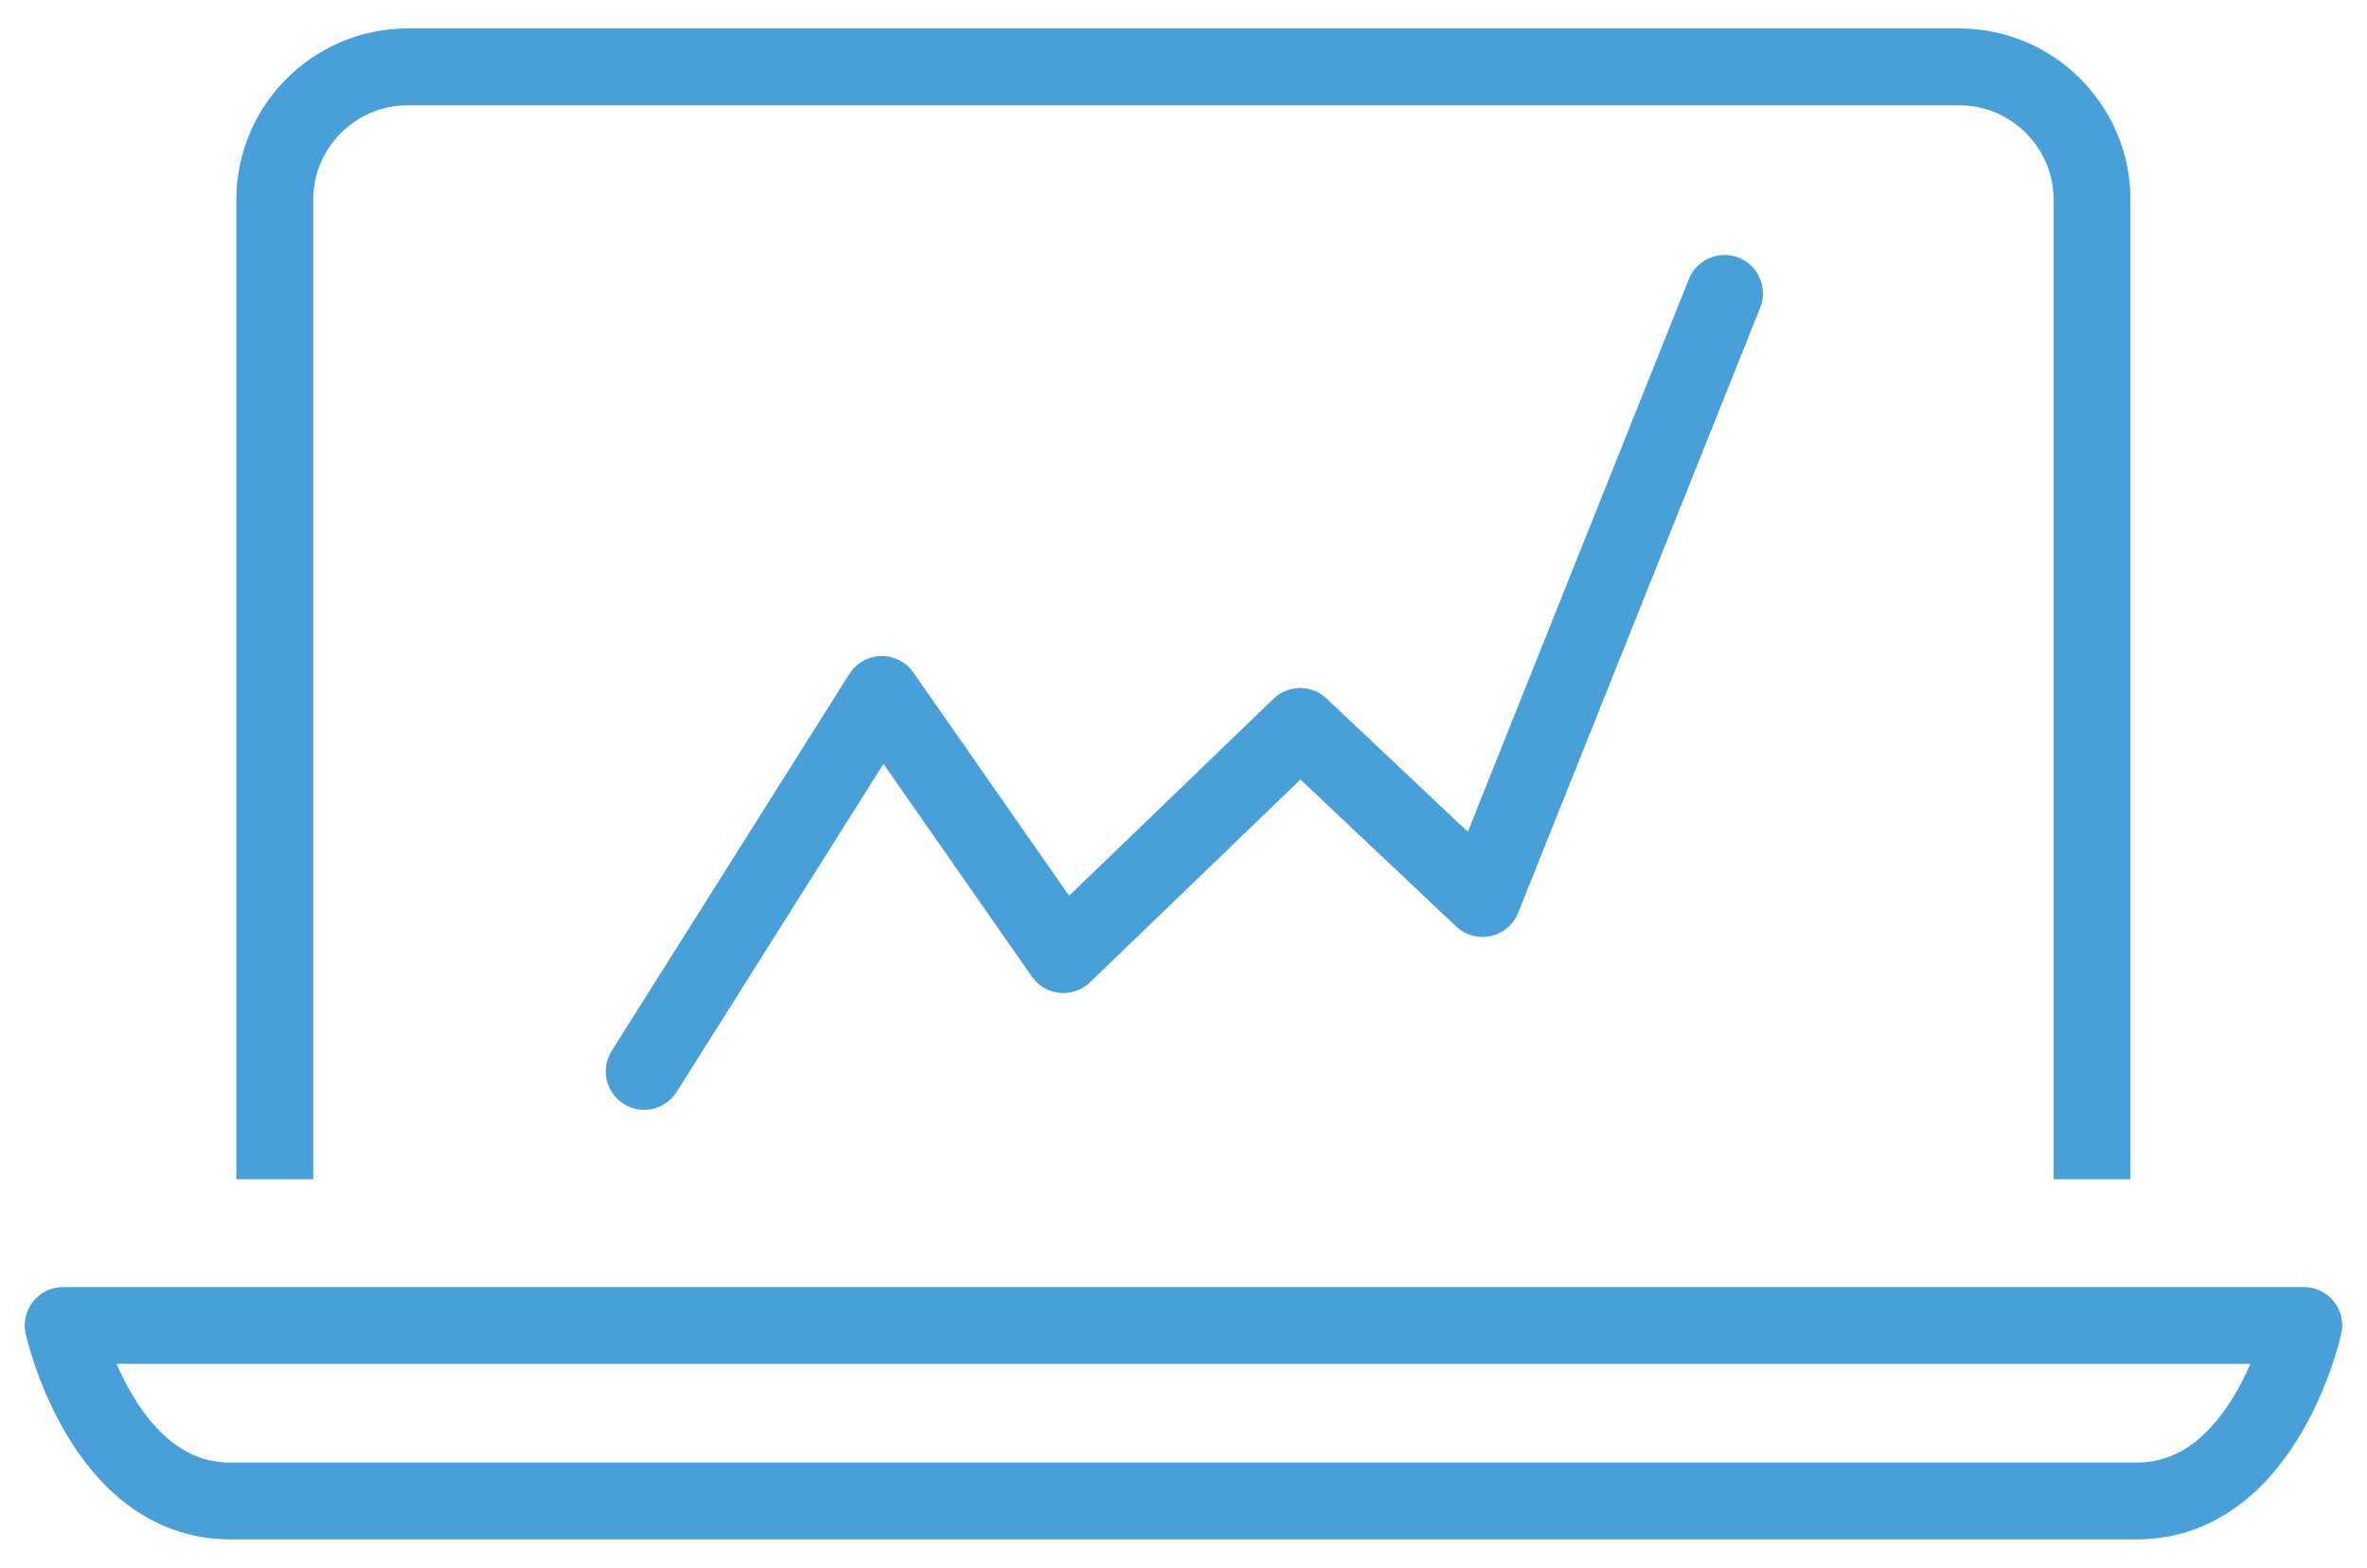 <?xml version="1.0" encoding="UTF-8"?> <svg xmlns="http://www.w3.org/2000/svg" width="77" height="51" viewBox="0 0 77 51" fill="none"> <path d="M20.956 34.85L28.687 22.589L34.592 31.053L42.295 23.63L48.227 29.227L56.1 9.544" stroke="#49A0D8" stroke-width="2.5" stroke-miterlimit="10" stroke-linecap="round" stroke-linejoin="round"></path> <path d="M8.939 38.361V6.491C8.939 4.117 10.882 2.176 13.252 2.176H63.739C66.115 2.176 68.055 4.117 68.055 6.491V38.361" stroke="#49A0D8" stroke-width="2.5" stroke-miterlimit="10" stroke-linejoin="round"></path> <path d="M2.055 43.115C2.055 43.115 3.313 48.824 7.489 48.824H69.51C73.686 48.824 74.944 43.115 74.944 43.115H2.055V43.115Z" stroke="#49A0D8" stroke-width="2.5" stroke-miterlimit="10" stroke-linejoin="round"></path> </svg> 